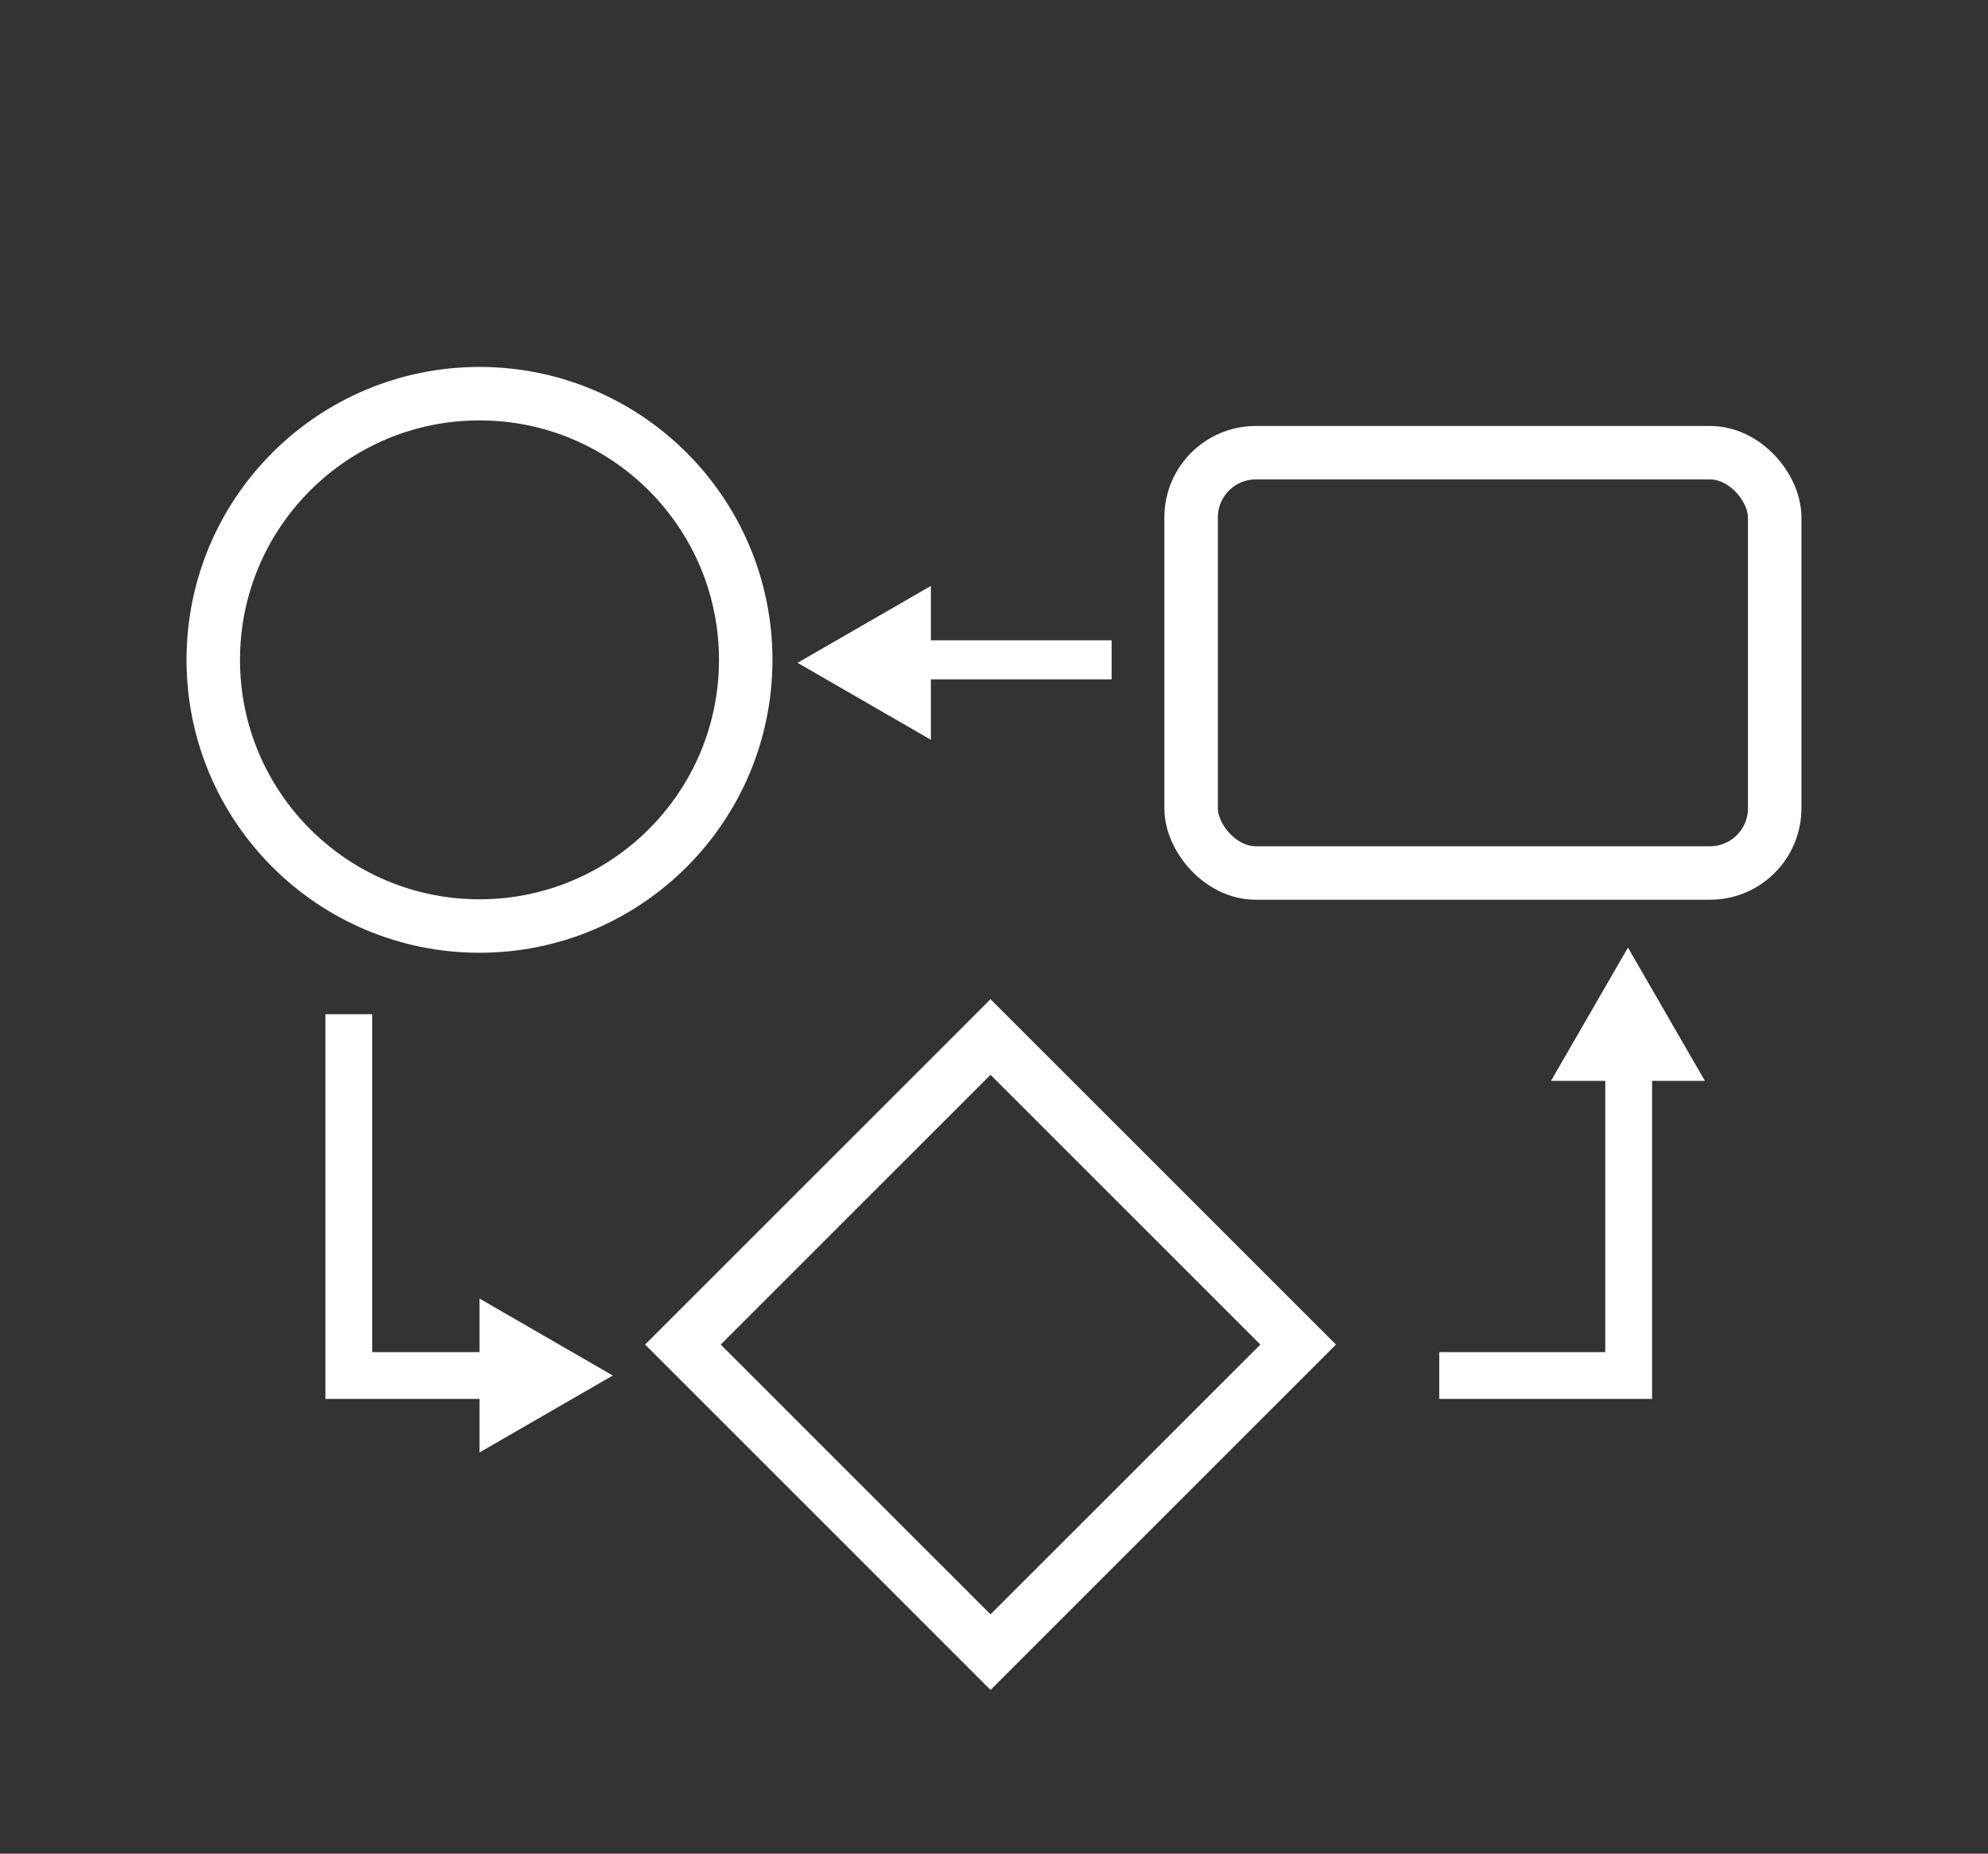 <?xml version="1.0" encoding="UTF-8"?><svg id="Calque_1" xmlns="http://www.w3.org/2000/svg" viewBox="0 0 353.87 330.03"><rect x="0" y="0" width="353.87" height="330.03" fill="#333333" stroke="none"/><defs><style>.cls-1{fill:#fff;}.cls-2{stroke-width:6.95px;}.cls-2,.cls-3,.cls-4{fill:none;stroke:#fff;stroke-miterlimit:10;}.cls-3{stroke-width:8.33px;}.cls-4{stroke-width:9.52px;}</style></defs><circle class="cls-4" cx="85.35" cy="117.48" r="47.39"/><rect class="cls-4" x="137.59" y="200.66" width="77.44" height="77.44" transform="translate(-117.62 194.79) rotate(-45)"/><rect class="cls-4" x="212.02" y="80.6" width="103.88" height="74.83" rx="11.52" ry="11.52"/><polyline class="cls-3" points="62.09 180.57 62.09 244.9 90.82 244.9"/><polyline class="cls-3" points="256.19 244.9 289.91 244.9 289.91 179.06"/><line class="cls-2" x1="197.87" y1="117.48" x2="161.74" y2="117.48"/><polygon class="cls-1" points="109.08 244.9 85.35 231.2 85.35 258.6 109.08 244.9"/><polygon class="cls-1" points="289.78 168.71 276.08 192.44 303.48 192.44 289.78 168.71"/><polygon class="cls-1" points="141.97 118.01 165.7 131.71 165.7 104.32 141.97 118.01"/></svg>